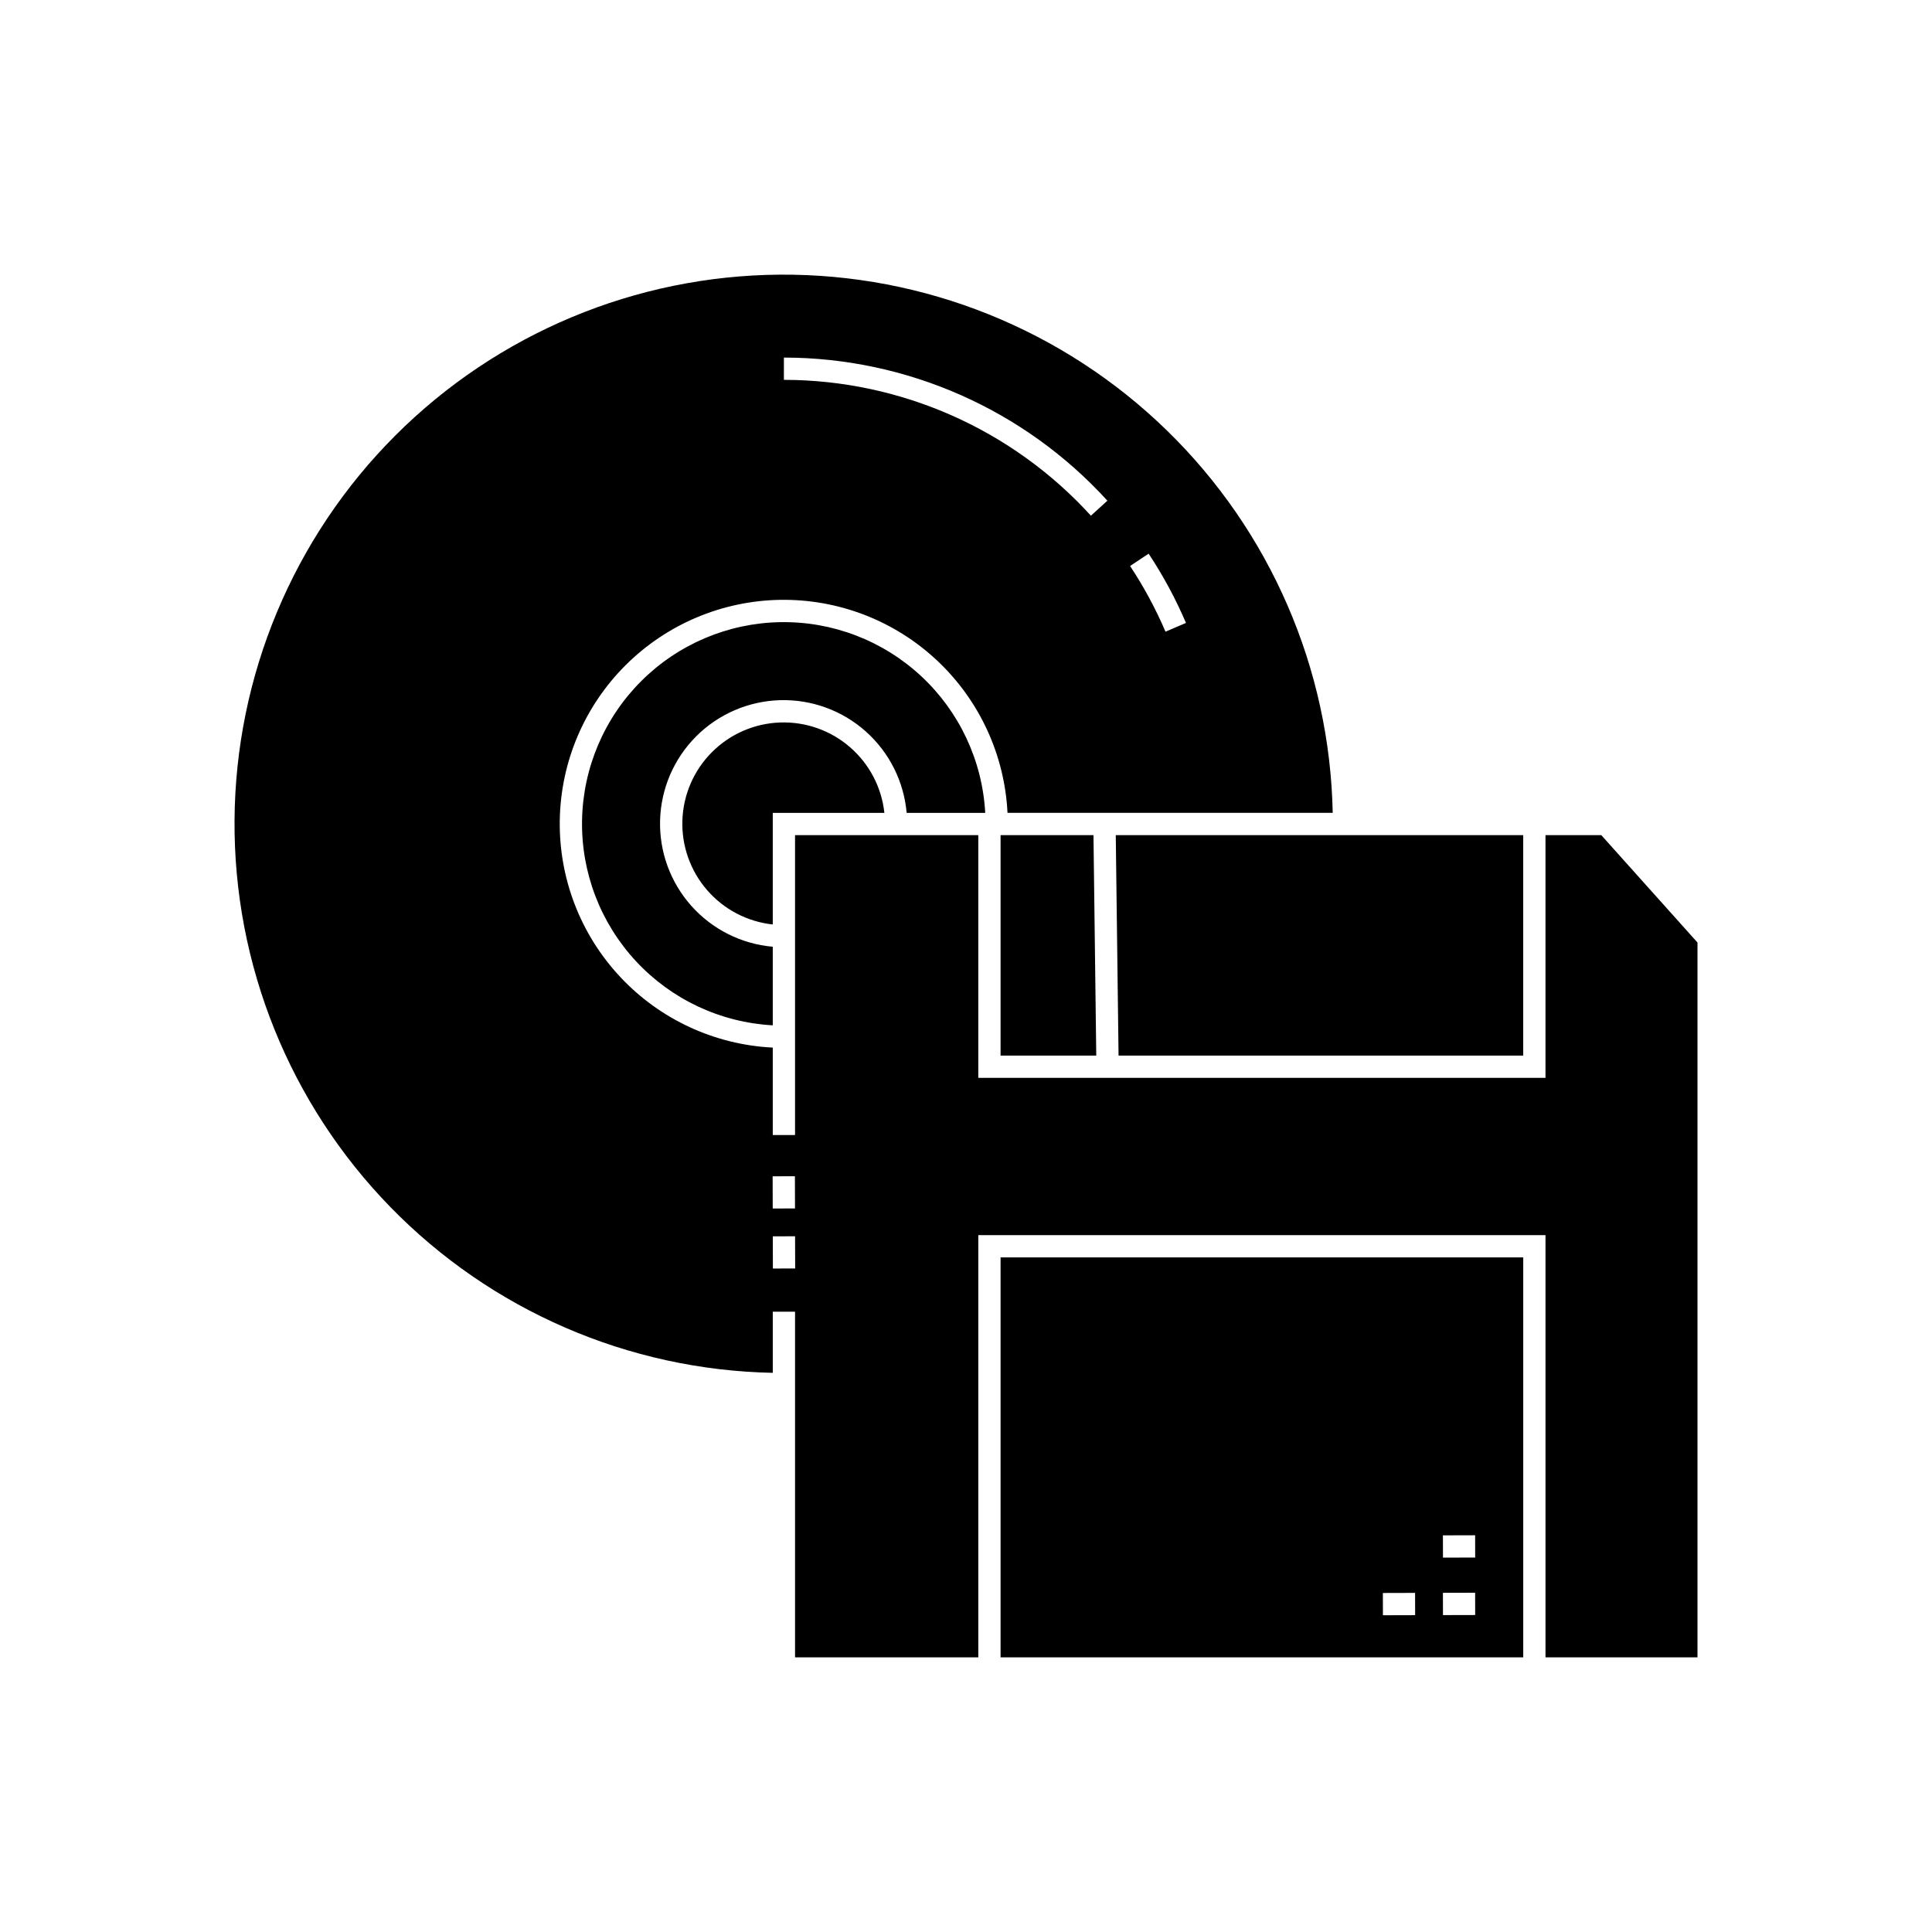 <?xml version="1.0" encoding="UTF-8"?>
<!-- Uploaded to: ICON Repo, www.iconrepo.com, Generator: ICON Repo Mixer Tools -->
<svg fill="#000000" width="800px" height="800px" version="1.1" viewBox="144 144 512 512" xmlns="http://www.w3.org/2000/svg">
 <path d="m553.57 365.32v64.328h-150.31v-64.328h-48.566v79.48h-5.902v-23.176c-15.391-0.758-29.883-7.469-40.418-18.715-10.531-11.246-16.281-26.145-16.027-41.555 0.25-15.406 6.484-30.109 17.379-41.004 10.895-10.898 25.602-17.129 41.008-17.383 15.406-0.25 30.309 5.496 41.555 16.031 11.246 10.531 17.953 25.027 18.711 40.414h86.184c-0.762-38.254-16.559-74.668-43.969-101.36-27.414-26.695-64.234-41.52-102.5-41.266-38.266 0.254-74.887 15.566-101.94 42.621-27.055 27.059-42.367 63.68-42.621 101.94-0.254 38.262 14.574 75.086 41.27 102.5 26.695 27.414 63.109 43.207 101.37 43.969v-16.203h5.902v91.602h48.566v-111.89h150.31v111.89h40.277v-189.44l-25.492-28.453zm-105.17-74.59c3.844 5.809 7.156 11.949 9.895 18.352l-5.426 2.32c-2.602-6.074-5.742-11.902-9.387-17.41zm-96.66-51.973v0.004c32.637 0.031 63.754 13.801 85.73 37.93l-4.367 3.973c-20.855-22.902-50.387-35.969-81.363-36zm-2.961 225.51-0.023-8.535 5.902-0.016 0.023 8.535zm0.043 15.906-0.023-8.531 5.902-0.016 0.023 8.527zm60.34 103.04h138.51v-105.99h-138.51zm125.76-32.352 0.016 5.902-8.535 0.023-0.016-5.902zm0 15.234 0.016 5.902-8.535 0.02-0.016-5.902zm-15.914 0.039 0.016 5.902-8.535 0.023-0.016-5.902zm-79.32-200.81h107.98v58.426h-107.24zm-30.527 0h24.621l0.738 58.426h-25.359zm-24.891-5.902v-0.004c-0.73-8.32-4.613-16.047-10.852-21.598-6.242-5.551-14.367-8.508-22.719-8.266-8.348 0.246-16.289 3.672-22.195 9.574-5.906 5.906-9.332 13.848-9.574 22.195-0.246 8.352 2.711 16.477 8.262 22.719 5.551 6.242 13.277 10.125 21.598 10.855v20.824c-13.824-0.754-26.816-6.84-36.242-16.98-9.426-10.137-14.551-23.539-14.301-37.379 0.254-13.84 5.863-27.043 15.652-36.832 9.789-9.789 22.992-15.402 36.832-15.652 13.844-0.254 27.242 4.875 37.379 14.301 10.141 9.426 16.227 22.418 16.984 36.238zm-5.902 0-29.578-0.004v29.578c-6.75-0.73-12.973-3.988-17.414-9.121-4.445-5.133-6.781-11.754-6.535-18.539 0.242-6.785 3.047-13.223 7.848-18.023s11.238-7.602 18.023-7.844c6.785-0.246 13.41 2.09 18.539 6.535 5.133 4.445 8.391 10.668 9.117 17.414z"/>
</svg>
